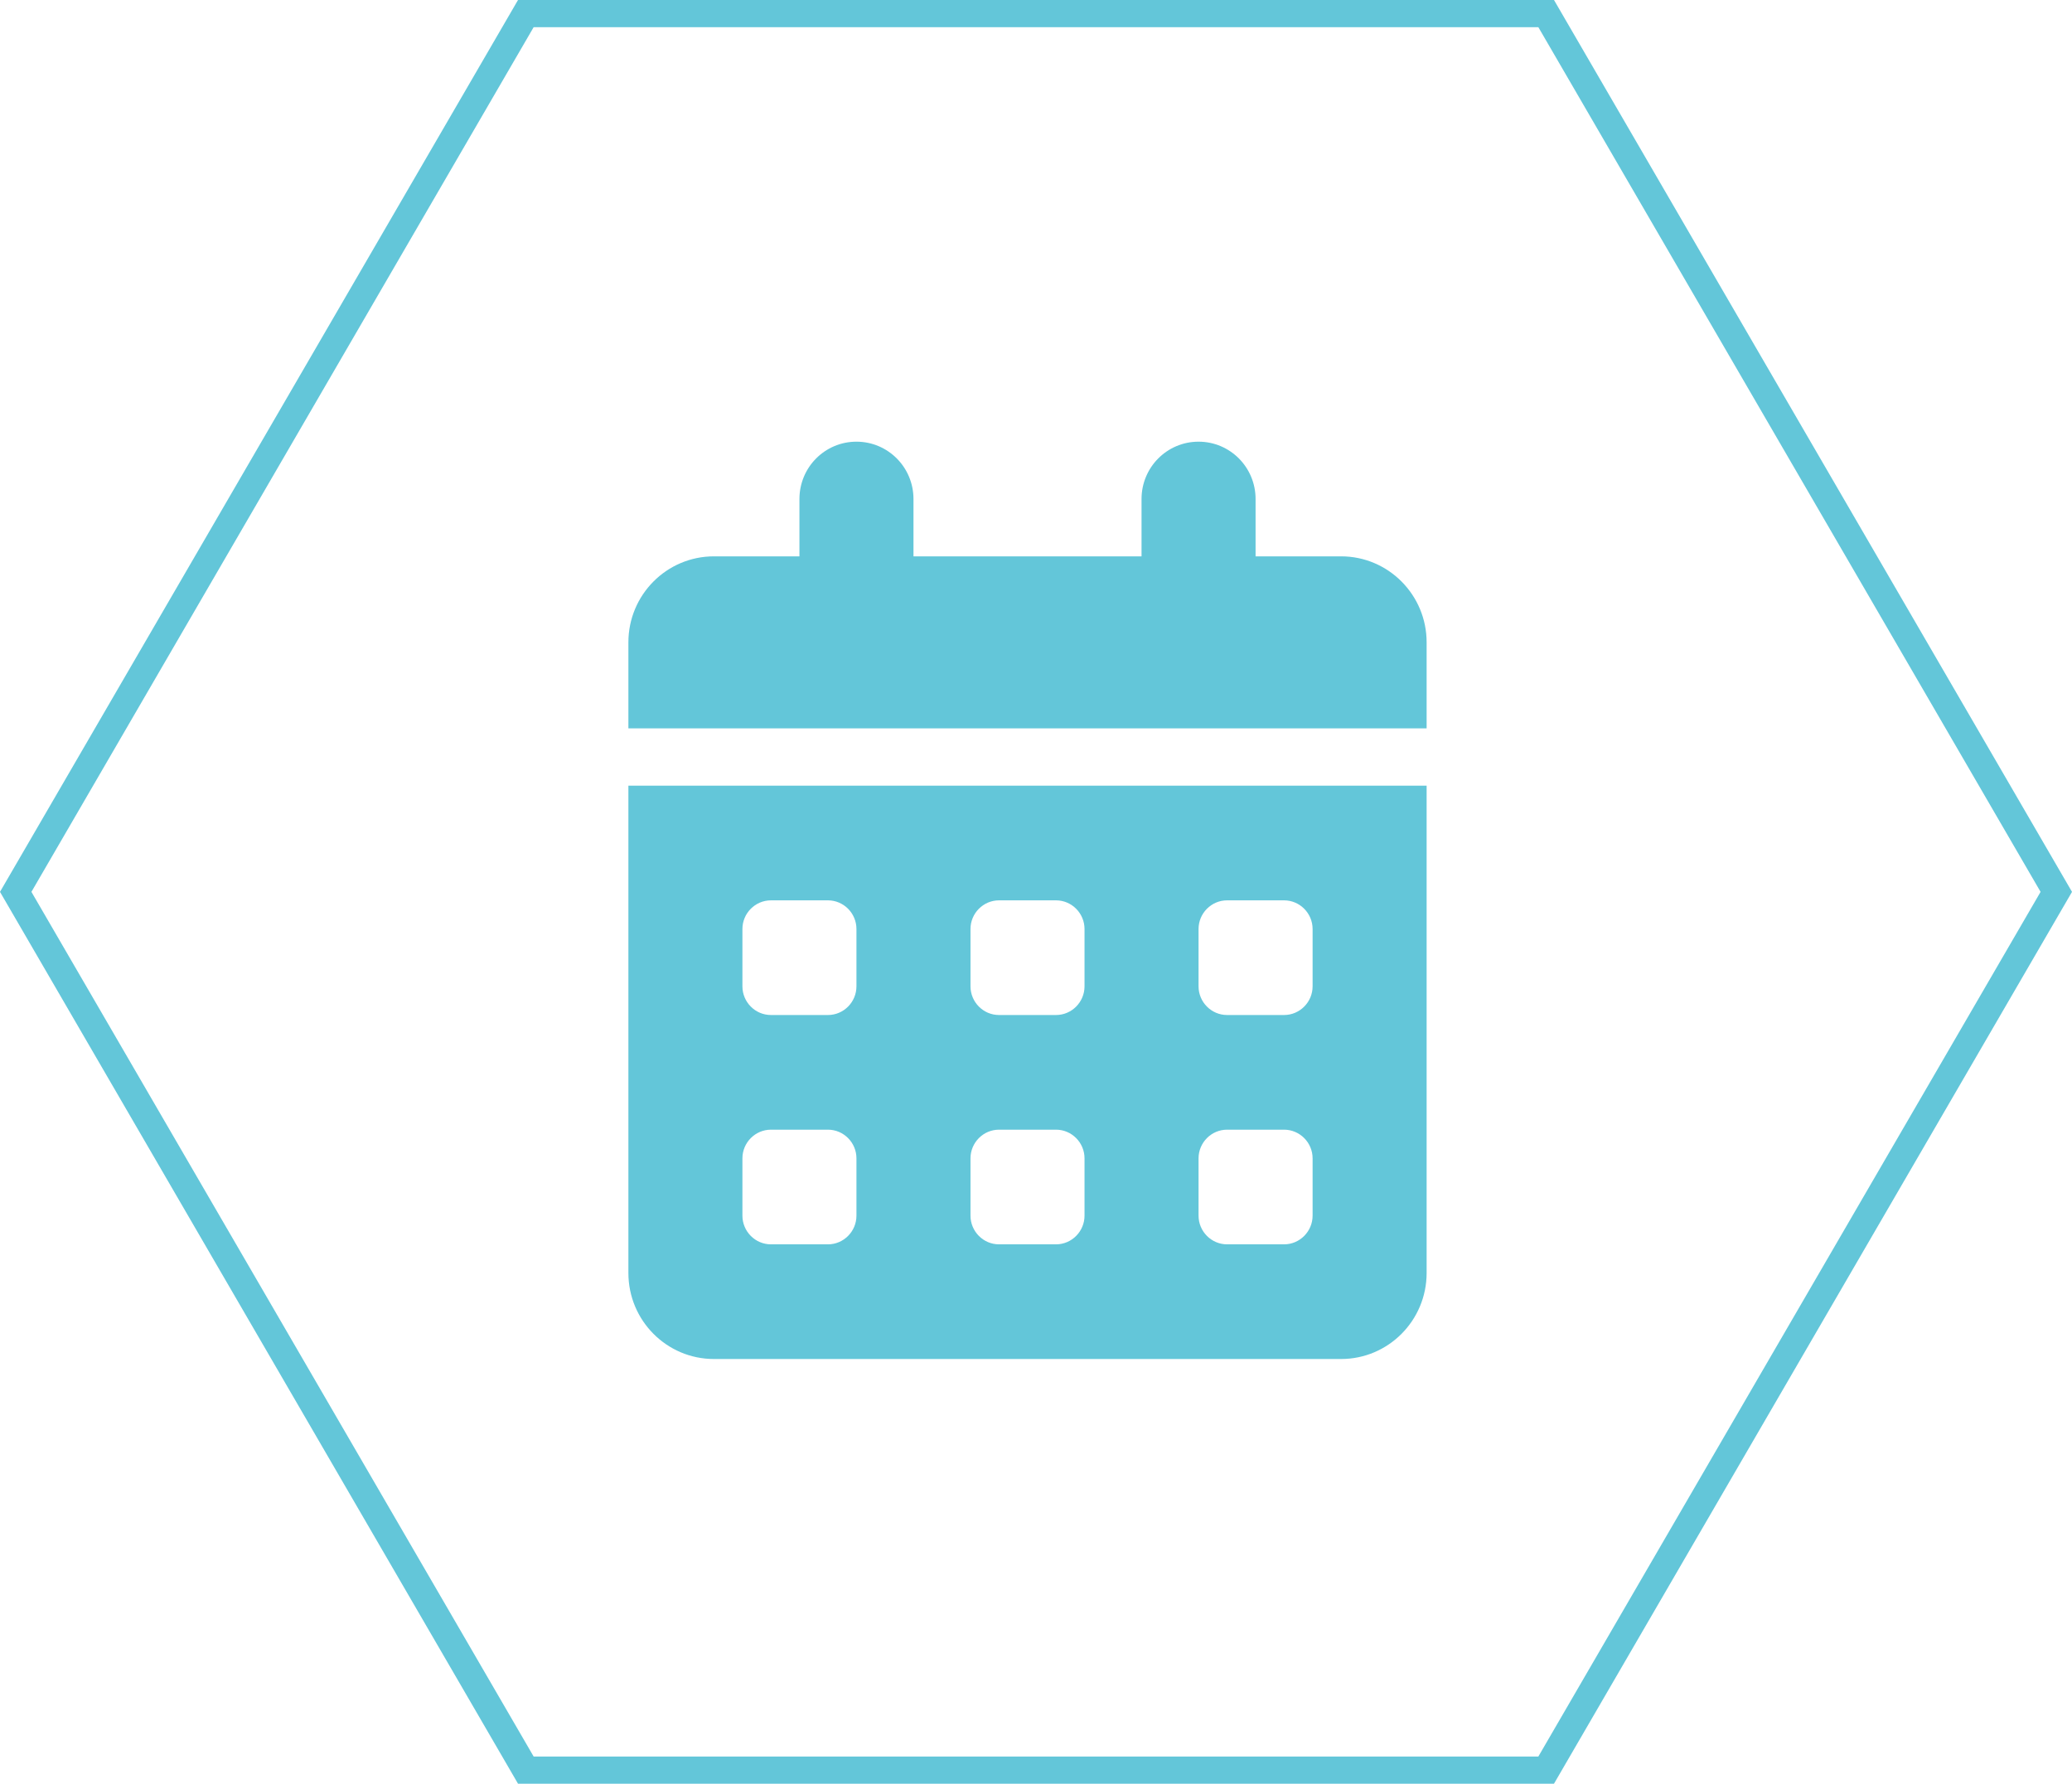<svg width="122" height="105" viewBox="0 0 122 105" fill="none" xmlns="http://www.w3.org/2000/svg">
<path d="M30.961 0.8H91.039L121.075 52.501L91.039 104.2H30.961L0.925 52.501L30.961 0.8Z" stroke="#63C6D9" stroke-width="1.6"/>
<path d="M50.428 26C52.285 26 53.786 27.509 53.786 29.375V32.75H67.214V29.375C67.214 27.509 68.715 26 70.571 26C72.428 26 73.929 27.509 73.929 29.375V32.75H78.964C81.744 32.75 84 35.017 84 37.812V42.875H37V37.812C37 35.017 39.255 32.75 42.036 32.75H47.071V29.375C47.071 27.509 48.572 26 50.428 26ZM37 46.25H84V74.937C84 77.732 81.744 80 78.964 80H42.036C39.255 80 37 77.732 37 74.937V46.25ZM43.714 54.687V58.062C43.714 58.991 44.469 59.75 45.393 59.75H48.75C49.673 59.75 50.428 58.991 50.428 58.062V54.687C50.428 53.76 49.673 53 48.75 53H45.393C44.469 53 43.714 53.76 43.714 54.687ZM57.143 54.687V58.062C57.143 58.991 57.898 59.75 58.821 59.75H62.179C63.102 59.75 63.857 58.991 63.857 58.062V54.687C63.857 53.76 63.102 53 62.179 53H58.821C57.898 53 57.143 53.76 57.143 54.687ZM72.25 53C71.327 53 70.571 53.76 70.571 54.687V58.062C70.571 58.991 71.327 59.75 72.25 59.75H75.607C76.53 59.75 77.286 58.991 77.286 58.062V54.687C77.286 53.76 76.53 53 75.607 53H72.25ZM43.714 68.187V71.562C43.714 72.49 44.469 73.25 45.393 73.25H48.75C49.673 73.25 50.428 72.49 50.428 71.562V68.187C50.428 67.259 49.673 66.5 48.75 66.5H45.393C44.469 66.5 43.714 67.259 43.714 68.187ZM58.821 66.5C57.898 66.5 57.143 67.259 57.143 68.187V71.562C57.143 72.49 57.898 73.25 58.821 73.25H62.179C63.102 73.25 63.857 72.49 63.857 71.562V68.187C63.857 67.259 63.102 66.5 62.179 66.5H58.821ZM70.571 68.187V71.562C70.571 72.49 71.327 73.25 72.25 73.25H75.607C76.53 73.25 77.286 72.49 77.286 71.562V68.187C77.286 67.259 76.53 66.5 75.607 66.5H72.25C71.327 66.5 70.571 67.259 70.571 68.187Z" fill="#63C6D9"/>
</svg>
